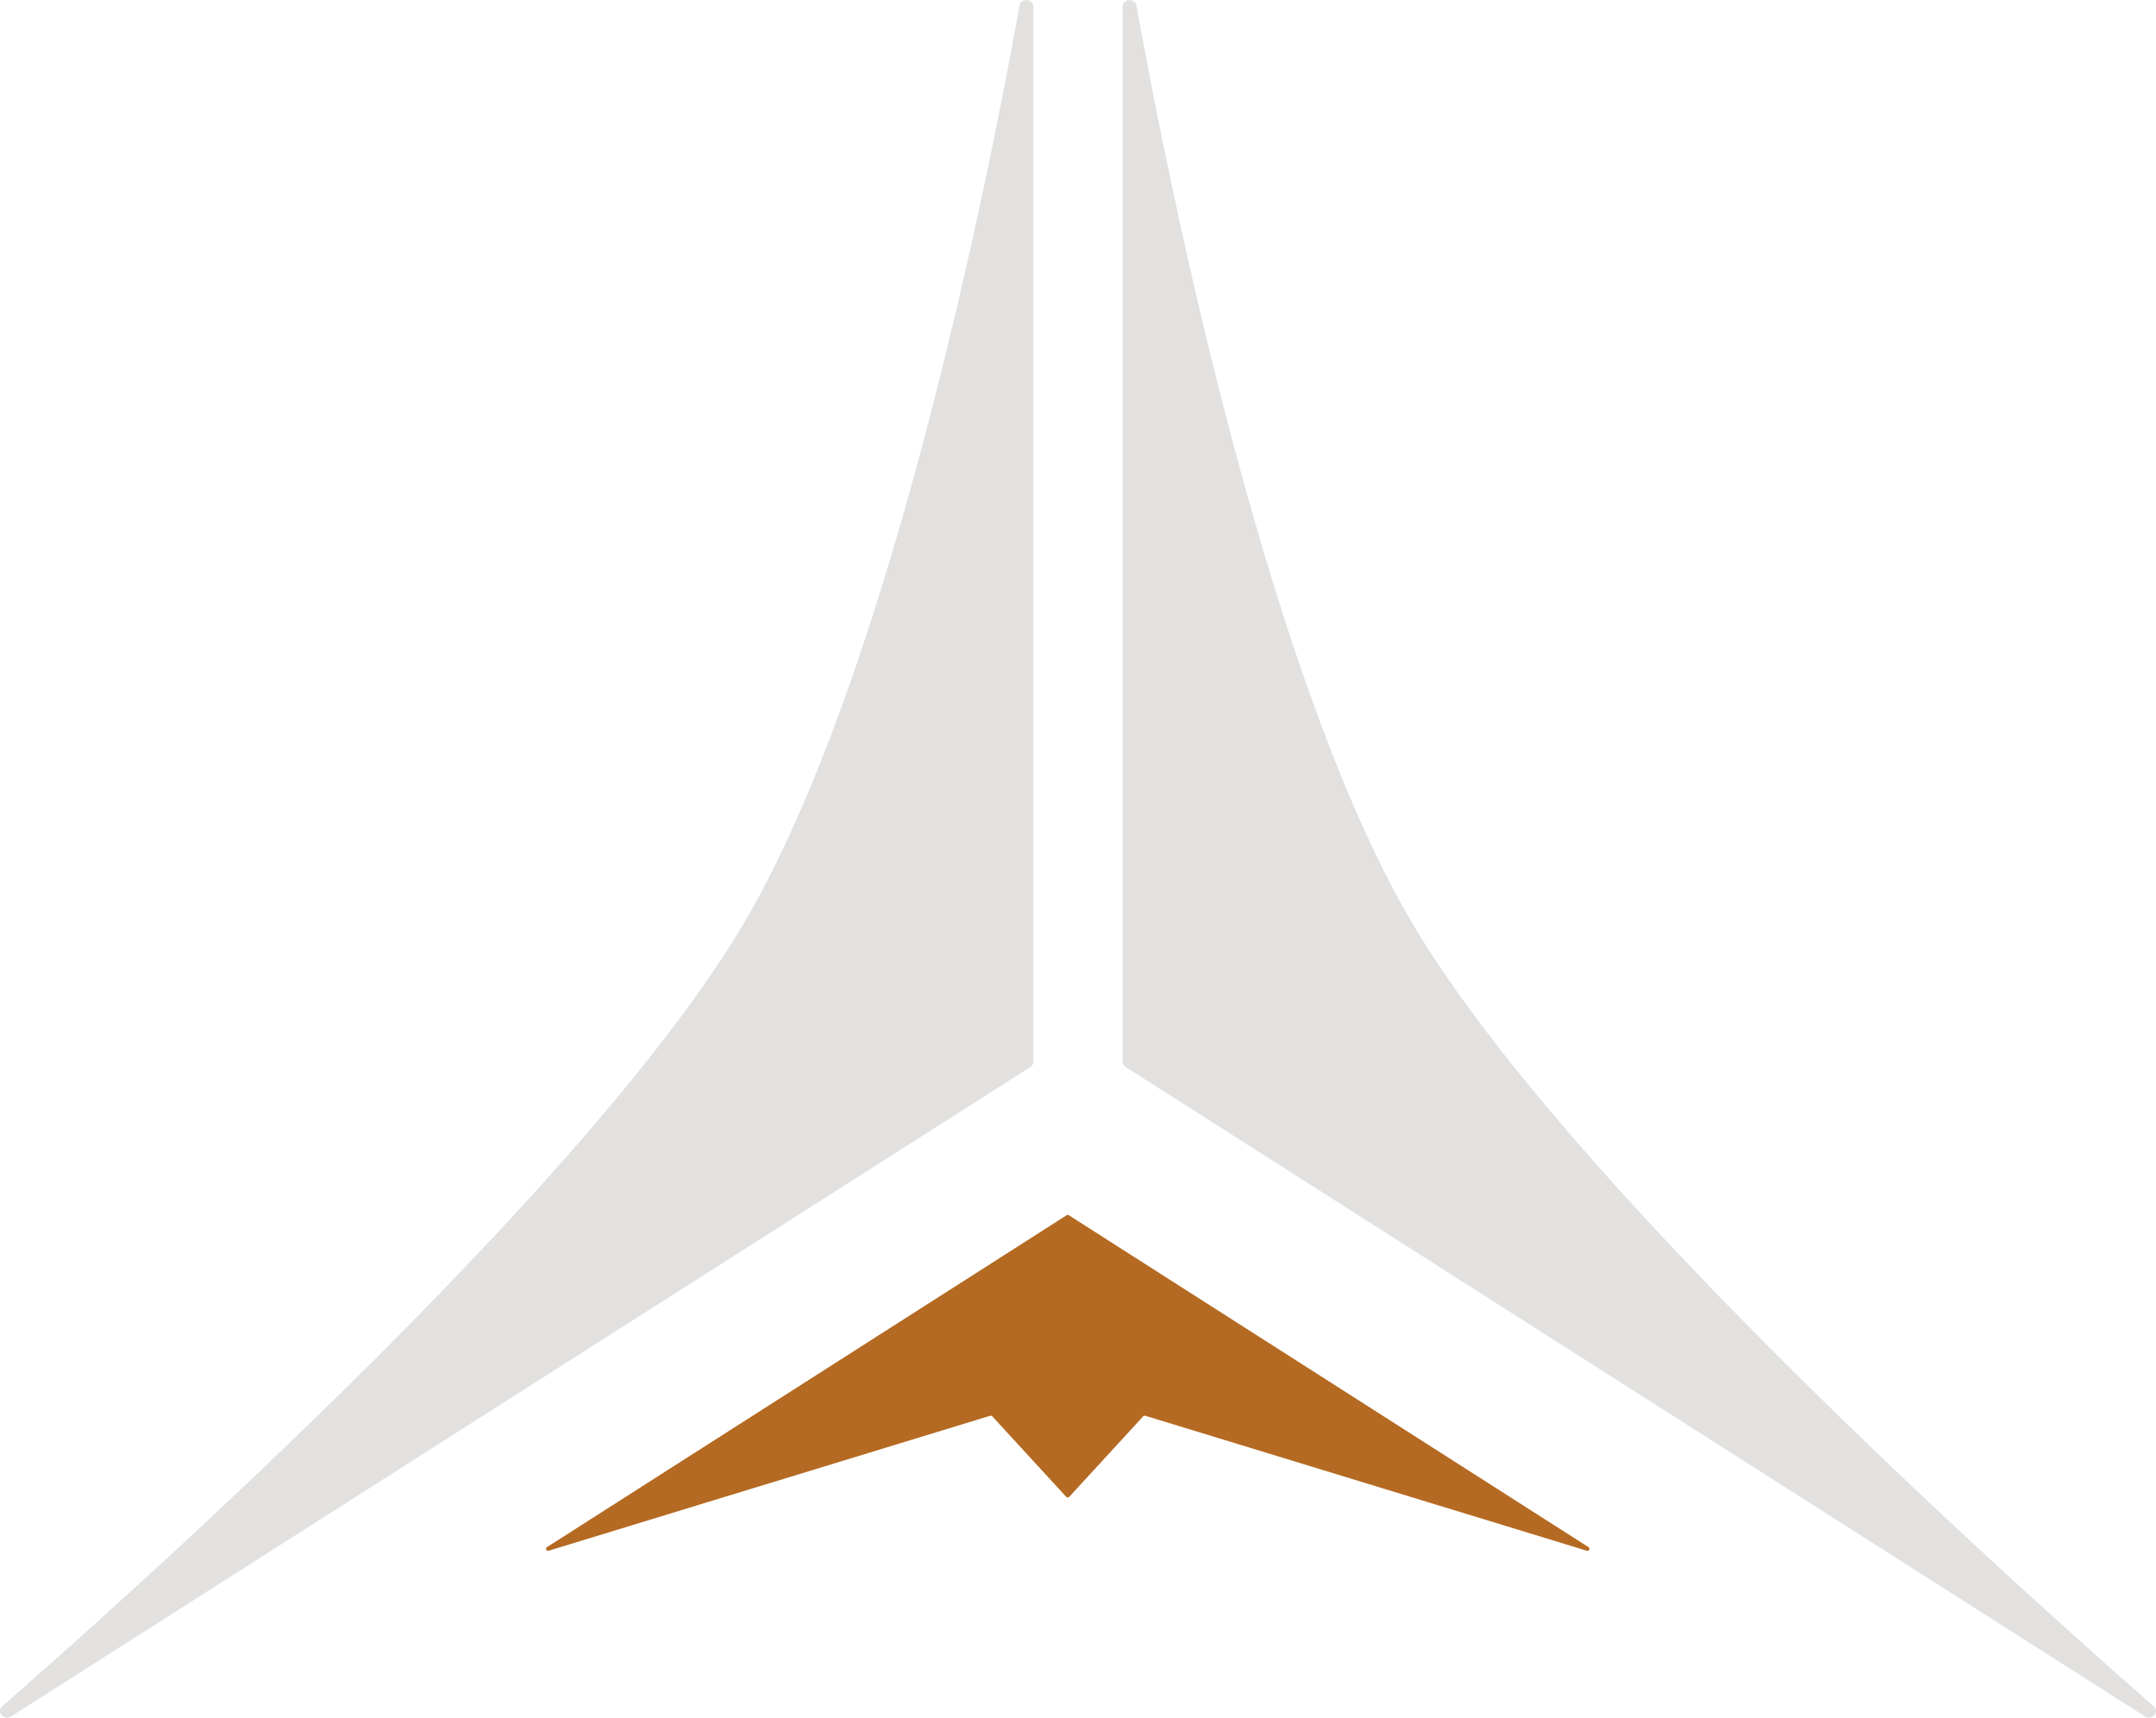 <?xml version="1.0" encoding="UTF-8"?>
<svg xmlns="http://www.w3.org/2000/svg" xmlns:xlink="http://www.w3.org/1999/xlink" width="95.206" height="75.845" viewBox="0 0 95.206 75.845">
  <defs>
    <clipPath id="clip-path">
      <rect id="Rectangle_5377" data-name="Rectangle 5377" width="95.206" height="75.845" transform="translate(0 0)" fill="none"></rect>
    </clipPath>
  </defs>
  <g id="Group_11" data-name="Group 11" transform="translate(0 0)">
    <g id="Group_10" data-name="Group 10" clip-path="url(#clip-path)">
      <path id="Path_36" data-name="Path 36" d="M.489,75.791c-.316.2-.666-.206-.387-.451C7.66,68.72,27,51.216,33.206,40.144,39.34,29.21,43.525,8.52,45.023.24a.31.31,0,0,1,.611.054V46.876a.287.287,0,0,1-.136.241Z" fill="#e2e1e0"></path>
      <path id="Path_37" data-name="Path 37" d="M94.717,75.791c.317.2.666-.206.387-.451-7.557-6.62-26.892-24.124-33.1-35.2C55.866,29.21,51.681,8.52,50.183.24a.31.31,0,0,0-.611.054V46.876a.287.287,0,0,0,.136.241Z" fill="#e2e1e0"></path>
      <path id="Path_38" data-name="Path 38" d="M47.1,53.661,24.153,68.315a.089.089,0,0,0,.081.157L43.72,62.516a.1.1,0,0,1,.1.026l3.259,3.549a.1.1,0,0,0,.141,0l3.259-3.549a.1.1,0,0,1,.1-.026l19.486,5.956a.089.089,0,0,0,.081-.157L47.2,53.661a.1.1,0,0,0-.1,0" fill="#b46a22"></path>
    </g>
  </g>
</svg>
